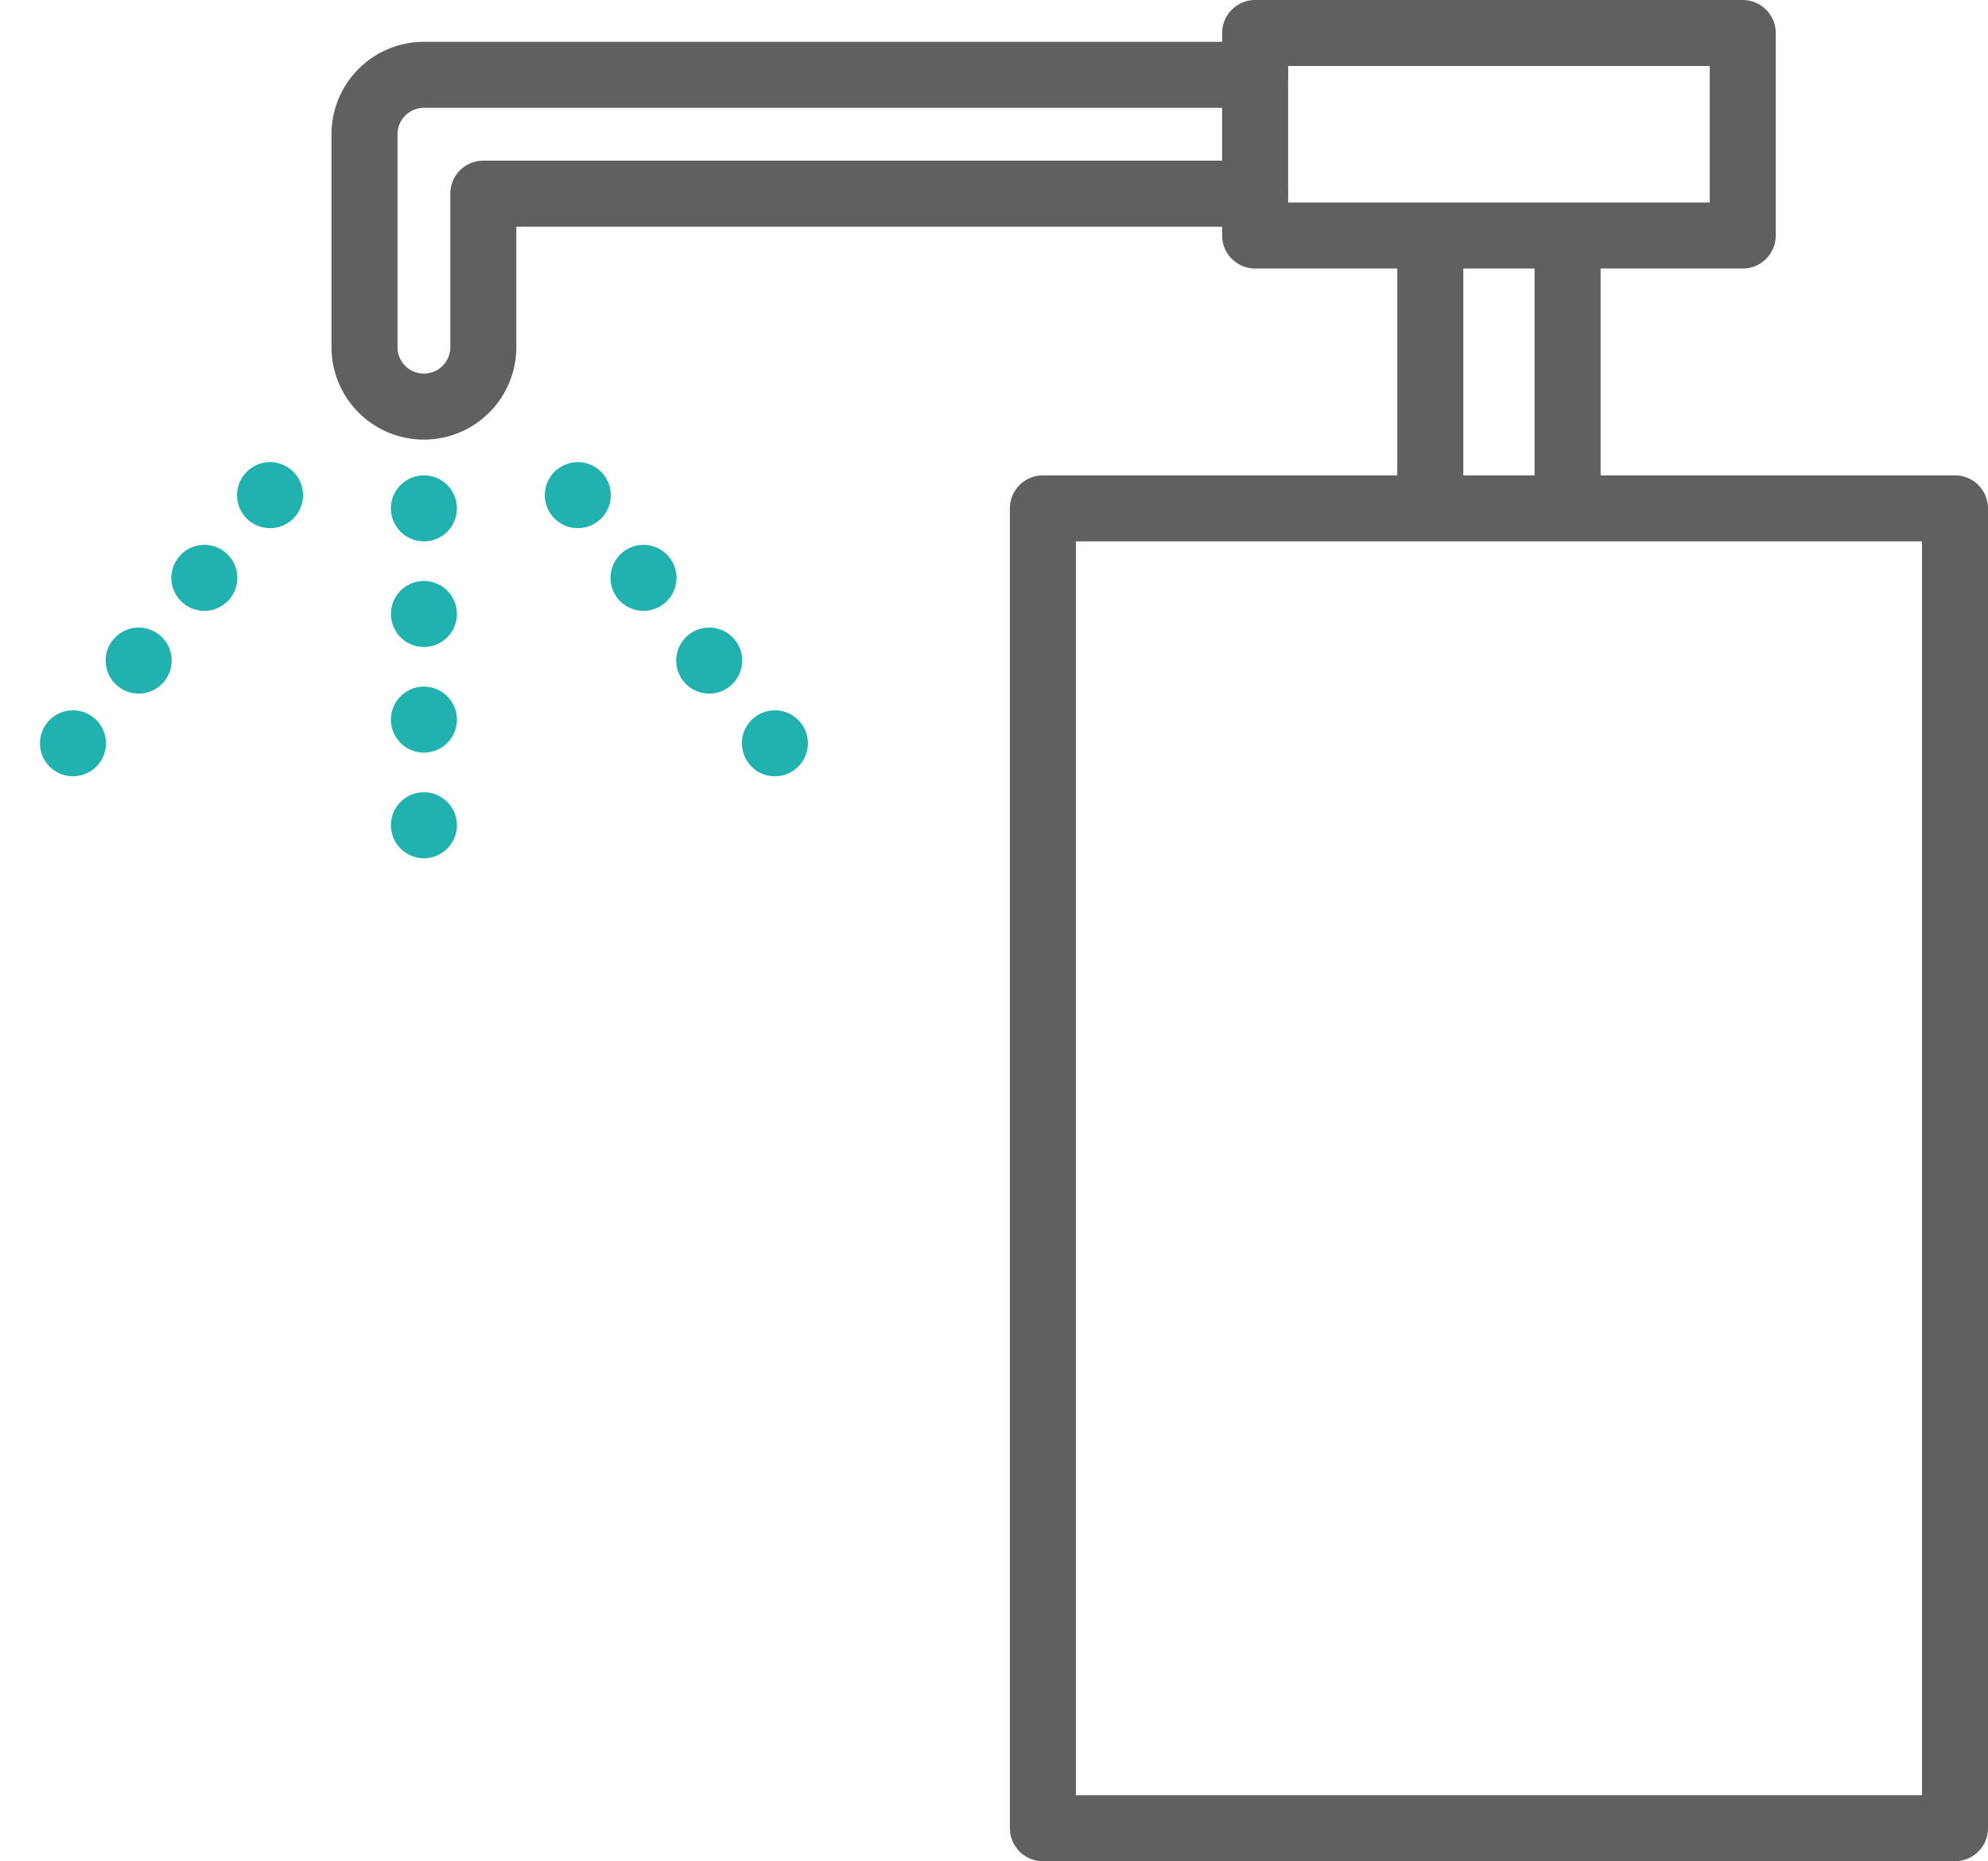 <svg xmlns="http://www.w3.org/2000/svg" width="150.585" height="140.964" viewBox="0 0 150.585 140.964">
  <g id="グループ_1207" data-name="グループ 1207" transform="translate(-142.142 -691.539)">
    <rect id="長方形_4545" data-name="長方形 4545" width="69.09" height="99.961" transform="translate(221.137 730.041)" fill="none" stroke="#615f60" stroke-linecap="round" stroke-linejoin="round" stroke-width="5"/>
    <g id="グループ_1207-2" data-name="グループ 1207">
      <line id="線_230" data-name="線 230" y2="19.586" transform="translate(260.882 709.456)" fill="none" stroke="#615f60" stroke-linecap="round" stroke-linejoin="round" stroke-width="5"/>
      <line id="線_231" data-name="線 231" y1="19.586" transform="translate(250.483 709.456)" fill="none" stroke="#615f60" stroke-linecap="round" stroke-linejoin="round" stroke-width="5"/>
    </g>
    <rect id="長方形_4546" data-name="長方形 4546" width="36.936" height="15.337" transform="translate(237.214 694.039)" fill="none" stroke="#615f60" stroke-linecap="round" stroke-linejoin="round" stroke-width="5"/>
    <path id="パス_911" data-name="パス 911" d="M237.214,706.207H178.752v11.627a4.5,4.5,0,0,1-9,0V701.707a4.5,4.5,0,0,1,4.5-4.5h62.962" fill="none" stroke="#615f60" stroke-linecap="round" stroke-linejoin="round" stroke-width="5"/>
    <g id="グループ_1208" data-name="グループ 1208">
      <line id="線_232" data-name="線 232" y2="25.976" transform="translate(174.252 730.041)" fill="none" stroke="#21b1af" stroke-linecap="round" stroke-linejoin="round" stroke-width="5" stroke-dasharray="0 8"/>
      <line id="線_233" data-name="線 233" x1="16.941" y2="21.329" transform="translate(145.655 729.041)" fill="none" stroke="#21b1af" stroke-linecap="round" stroke-linejoin="round" stroke-width="5" stroke-dasharray="0 8"/>
      <line id="線_234" data-name="線 234" x2="16.941" y2="21.329" transform="translate(185.909 729.041)" fill="none" stroke="#21b1af" stroke-linecap="round" stroke-linejoin="round" stroke-width="5" stroke-dasharray="0 8"/>
    </g>
  </g>
</svg>
